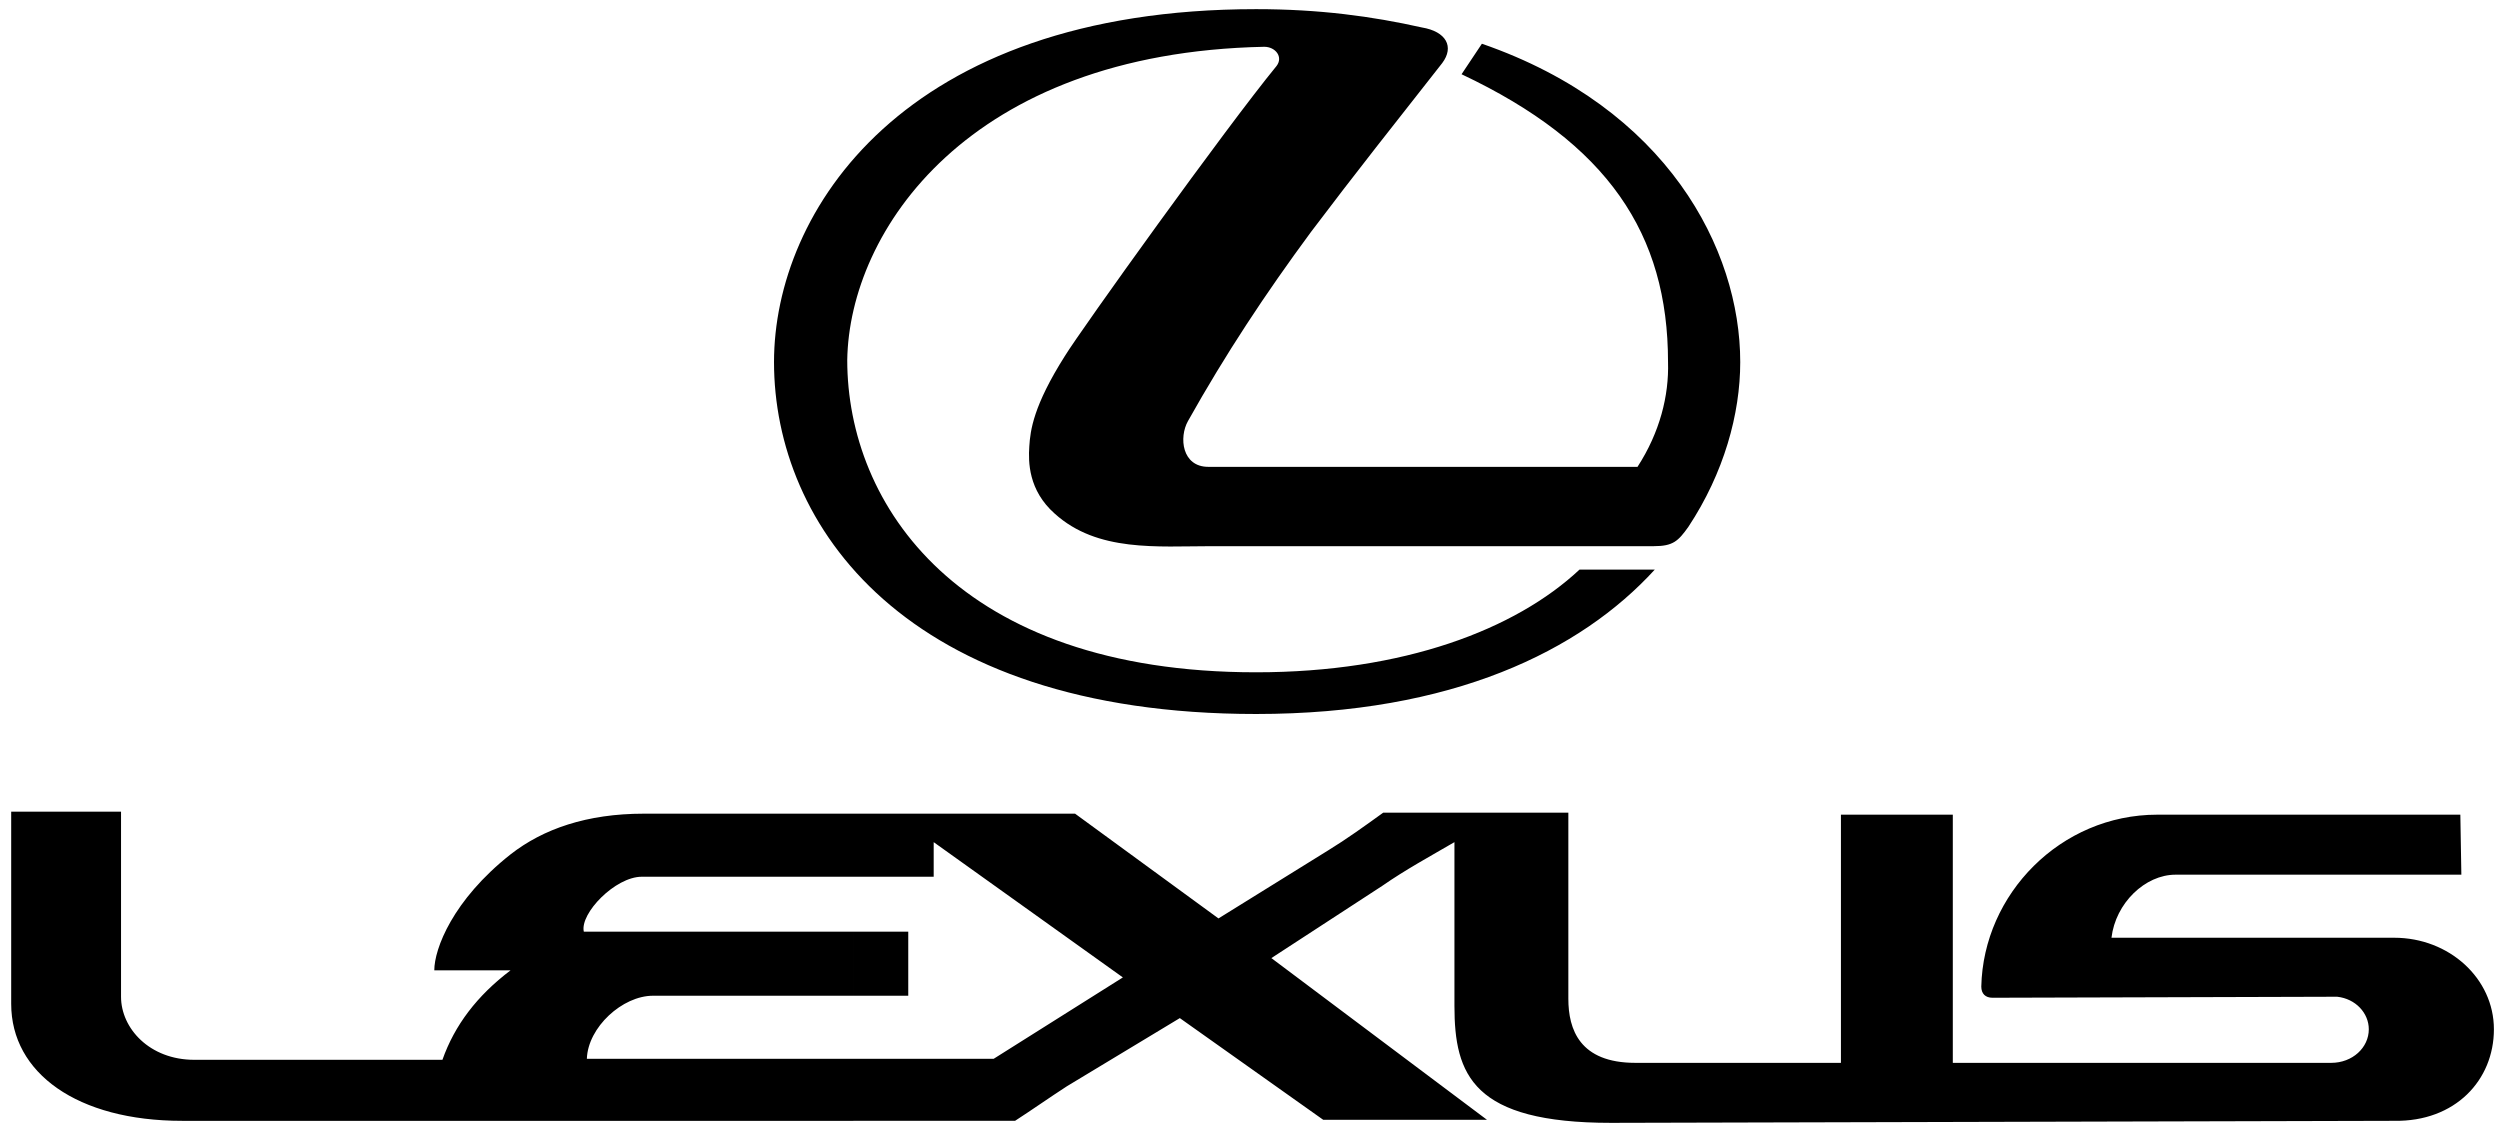 <?xml version="1.0" encoding="UTF-8"?>
<!DOCTYPE svg PUBLIC "-//W3C//DTD SVG 1.1//EN" "http://www.w3.org/Graphics/SVG/1.1/DTD/svg11.dtd">
<!-- Creator: CorelDRAW X7 -->
<svg xmlns="http://www.w3.org/2000/svg" xml:space="preserve" width="2.458in" height="1.111in" version="1.1" style="shape-rendering:geometricPrecision; text-rendering:geometricPrecision; image-rendering:optimizeQuality; fill-rule:evenodd; clip-rule:evenodd"
viewBox="0 0 2458 1111"
 xmlns:xlink="http://www.w3.org/1999/xlink">
 <defs>
  <style type="text/css">
   <![CDATA[
    .fil0 {fill:black;fill-rule:nonzero}
   ]]>
  </style>
 </defs>
 <g id="Layer_x0020_1">
  <path class="fil0" d="M1255 65c-50,61 -192,259 -208,285 -31,49 -34,73 -35,89 -1,15 -1,43 25,66 42,38 101,32 154,32l435 0c19,0 24,-5 34,-19 35,-53 51,-111 51,-162 0,-111 -72,-250 -254,-313l-20 30c144,68 203,157 203,283 1,33 -8,69 -30,103l-422 0c-26,0 -29,-29 -20,-45 37,-66 76,-125 121,-186 43,-57 85,-110 129,-166 12,-16 4,-31 -20,-35 -49,-11 -101,-18 -163,-18 -347,0 -474,199 -474,347 0,160 128,346 474,346 193,0 319,-62 392,-142l-74 0c-63,59 -173,101 -318,101 -293,0 -402,-165 -402,-307 2,-127 119,-302 410,-308 11,0 19,10 12,19z"/>
  <path class="fil0" d="M2298 980c18,2 31,16 31,32 0,18 -16,33 -37,33l-372 0 0 -244 -110 0 0 244 -202 0c-55,0 -66,-33 -66,-63l0 -183 -182 0c-18,13 -36,26 -54,37l-108 67 -141 -103 -218 0 0 62 79 0 0 -34 186 133 -127 80 -138 0 0 61 159 0c17,-11 34,-23 51,-34l111 -67 141 100 161 0 -212 -159 109 -71c23,-16 47,-29 71,-43l0 161c0,68 18,115 154,115l770 -2c60,1 98,-40 98,-90 0,-50 -44,-90 -98,-90l-278 0c4,-34 33,-62 63,-62l281 0 -1 -59 -298 0c-95,0 -171,78 -173,169 0,7 4,11 11,11l339 -1zm-1459 -1l0 -63 54 0 0 63 -54 0zm0 -179l-206 0c-56,0 -99,15 -131,40 -57,45 -75,93 -75,114l75 0c-33,25 -55,54 -67,88l-244 0c-44,0 -72,-31 -72,-62l0 -182 -108 0 0 189c0,68 65,115 168,115l660 0 0 -61 -262 0c1,-31 35,-62 65,-62l197 0 0 -63 -265 0c-4,-18 31,-54 57,-54l208 0 0 -62z"/>
 </g>
</svg>
